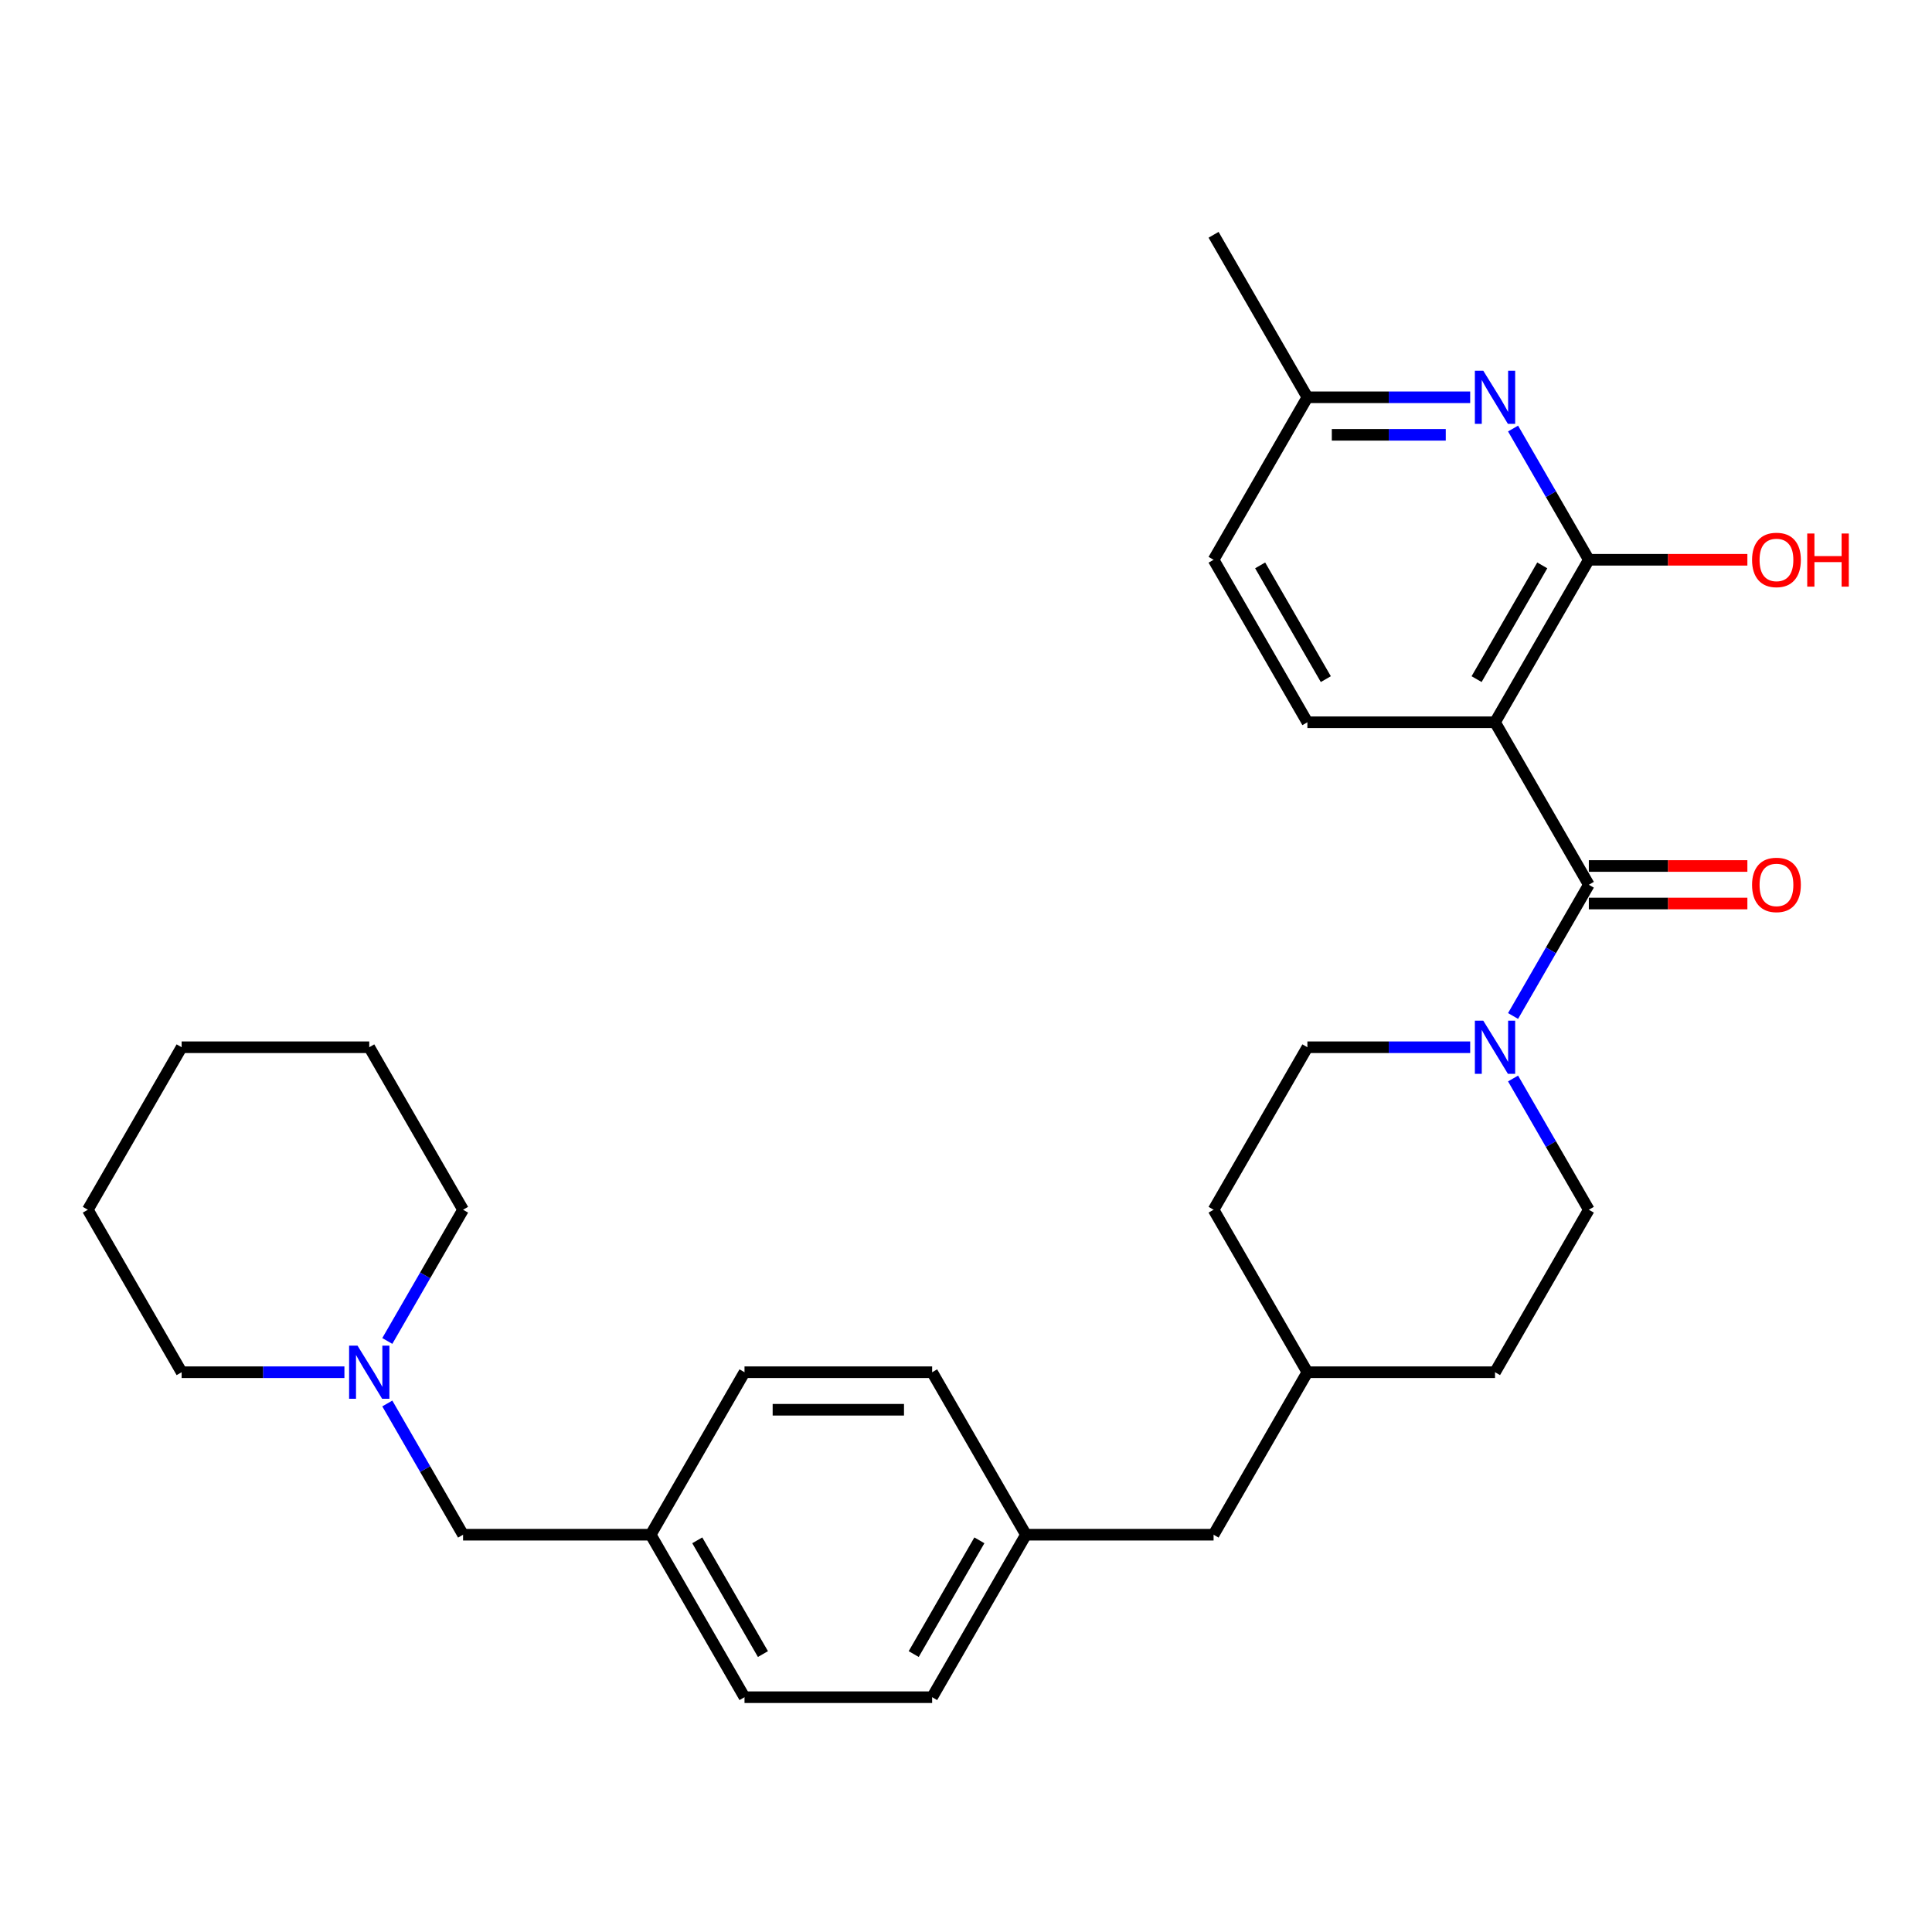 <?xml version='1.0' encoding='iso-8859-1'?>
<svg version='1.1' baseProfile='full'
              xmlns='http://www.w3.org/2000/svg'
                      xmlns:rdkit='http://www.rdkit.org/xml'
                      xmlns:xlink='http://www.w3.org/1999/xlink'
                  xml:space='preserve'
width='1000px' height='1000px' viewBox='0 0 1000 1000'>
<!-- END OF HEADER -->
<rect style='opacity:1.0;fill:#FFFFFF;stroke:none' width='1000' height='1000' x='0' y='0'> </rect>
<path class='bond-0' d='M 773.82,373.843 L 822.377,457.948' style='fill:none;fill-rule:evenodd;stroke:#000000;stroke-width:6px;stroke-linecap:butt;stroke-linejoin:miter;stroke-opacity:1' />
<path class='bond-1' d='M 773.82,373.843 L 822.377,289.739' style='fill:none;fill-rule:evenodd;stroke:#000000;stroke-width:6px;stroke-linecap:butt;stroke-linejoin:miter;stroke-opacity:1' />
<path class='bond-1' d='M 764.283,351.516 L 798.273,292.643' style='fill:none;fill-rule:evenodd;stroke:#000000;stroke-width:6px;stroke-linecap:butt;stroke-linejoin:miter;stroke-opacity:1' />
<path class='bond-4' d='M 773.82,373.843 L 676.704,373.843' style='fill:none;fill-rule:evenodd;stroke:#000000;stroke-width:6px;stroke-linecap:butt;stroke-linejoin:miter;stroke-opacity:1' />
<path class='bond-2' d='M 822.377,457.948 L 802.769,491.91' style='fill:none;fill-rule:evenodd;stroke:#000000;stroke-width:6px;stroke-linecap:butt;stroke-linejoin:miter;stroke-opacity:1' />
<path class='bond-2' d='M 802.769,491.91 L 783.161,525.873' style='fill:none;fill-rule:evenodd;stroke:#0000FF;stroke-width:6px;stroke-linecap:butt;stroke-linejoin:miter;stroke-opacity:1' />
<path class='bond-6' d='M 822.377,467.659 L 863.409,467.659' style='fill:none;fill-rule:evenodd;stroke:#000000;stroke-width:6px;stroke-linecap:butt;stroke-linejoin:miter;stroke-opacity:1' />
<path class='bond-6' d='M 863.409,467.659 L 904.44,467.659' style='fill:none;fill-rule:evenodd;stroke:#FF0000;stroke-width:6px;stroke-linecap:butt;stroke-linejoin:miter;stroke-opacity:1' />
<path class='bond-6' d='M 822.377,448.236 L 863.409,448.236' style='fill:none;fill-rule:evenodd;stroke:#000000;stroke-width:6px;stroke-linecap:butt;stroke-linejoin:miter;stroke-opacity:1' />
<path class='bond-6' d='M 863.409,448.236 L 904.44,448.236' style='fill:none;fill-rule:evenodd;stroke:#FF0000;stroke-width:6px;stroke-linecap:butt;stroke-linejoin:miter;stroke-opacity:1' />
<path class='bond-3' d='M 822.377,289.739 L 802.769,255.777' style='fill:none;fill-rule:evenodd;stroke:#000000;stroke-width:6px;stroke-linecap:butt;stroke-linejoin:miter;stroke-opacity:1' />
<path class='bond-3' d='M 802.769,255.777 L 783.161,221.814' style='fill:none;fill-rule:evenodd;stroke:#0000FF;stroke-width:6px;stroke-linecap:butt;stroke-linejoin:miter;stroke-opacity:1' />
<path class='bond-11' d='M 822.377,289.739 L 863.409,289.739' style='fill:none;fill-rule:evenodd;stroke:#000000;stroke-width:6px;stroke-linecap:butt;stroke-linejoin:miter;stroke-opacity:1' />
<path class='bond-11' d='M 863.409,289.739 L 904.44,289.739' style='fill:none;fill-rule:evenodd;stroke:#FF0000;stroke-width:6px;stroke-linecap:butt;stroke-linejoin:miter;stroke-opacity:1' />
<path class='bond-7' d='M 760.962,542.052 L 718.833,542.052' style='fill:none;fill-rule:evenodd;stroke:#0000FF;stroke-width:6px;stroke-linecap:butt;stroke-linejoin:miter;stroke-opacity:1' />
<path class='bond-7' d='M 718.833,542.052 L 676.704,542.052' style='fill:none;fill-rule:evenodd;stroke:#000000;stroke-width:6px;stroke-linecap:butt;stroke-linejoin:miter;stroke-opacity:1' />
<path class='bond-8' d='M 783.161,558.232 L 802.769,592.194' style='fill:none;fill-rule:evenodd;stroke:#0000FF;stroke-width:6px;stroke-linecap:butt;stroke-linejoin:miter;stroke-opacity:1' />
<path class='bond-8' d='M 802.769,592.194 L 822.377,626.157' style='fill:none;fill-rule:evenodd;stroke:#000000;stroke-width:6px;stroke-linecap:butt;stroke-linejoin:miter;stroke-opacity:1' />
<path class='bond-29' d='M 760.962,205.635 L 718.833,205.635' style='fill:none;fill-rule:evenodd;stroke:#0000FF;stroke-width:6px;stroke-linecap:butt;stroke-linejoin:miter;stroke-opacity:1' />
<path class='bond-29' d='M 718.833,205.635 L 676.704,205.635' style='fill:none;fill-rule:evenodd;stroke:#000000;stroke-width:6px;stroke-linecap:butt;stroke-linejoin:miter;stroke-opacity:1' />
<path class='bond-29' d='M 748.323,225.058 L 718.833,225.058' style='fill:none;fill-rule:evenodd;stroke:#0000FF;stroke-width:6px;stroke-linecap:butt;stroke-linejoin:miter;stroke-opacity:1' />
<path class='bond-29' d='M 718.833,225.058 L 689.343,225.058' style='fill:none;fill-rule:evenodd;stroke:#000000;stroke-width:6px;stroke-linecap:butt;stroke-linejoin:miter;stroke-opacity:1' />
<path class='bond-12' d='M 676.704,373.843 L 628.147,289.739' style='fill:none;fill-rule:evenodd;stroke:#000000;stroke-width:6px;stroke-linecap:butt;stroke-linejoin:miter;stroke-opacity:1' />
<path class='bond-12' d='M 686.242,351.516 L 652.251,292.643' style='fill:none;fill-rule:evenodd;stroke:#000000;stroke-width:6px;stroke-linecap:butt;stroke-linejoin:miter;stroke-opacity:1' />
<path class='bond-5' d='M 200.469,726.44 L 220.077,760.403' style='fill:none;fill-rule:evenodd;stroke:#0000FF;stroke-width:6px;stroke-linecap:butt;stroke-linejoin:miter;stroke-opacity:1' />
<path class='bond-5' d='M 220.077,760.403 L 239.685,794.365' style='fill:none;fill-rule:evenodd;stroke:#000000;stroke-width:6px;stroke-linecap:butt;stroke-linejoin:miter;stroke-opacity:1' />
<path class='bond-23' d='M 200.469,694.082 L 220.077,660.119' style='fill:none;fill-rule:evenodd;stroke:#0000FF;stroke-width:6px;stroke-linecap:butt;stroke-linejoin:miter;stroke-opacity:1' />
<path class='bond-23' d='M 220.077,660.119 L 239.685,626.157' style='fill:none;fill-rule:evenodd;stroke:#000000;stroke-width:6px;stroke-linecap:butt;stroke-linejoin:miter;stroke-opacity:1' />
<path class='bond-24' d='M 178.27,710.261 L 136.141,710.261' style='fill:none;fill-rule:evenodd;stroke:#0000FF;stroke-width:6px;stroke-linecap:butt;stroke-linejoin:miter;stroke-opacity:1' />
<path class='bond-24' d='M 136.141,710.261 L 94.012,710.261' style='fill:none;fill-rule:evenodd;stroke:#000000;stroke-width:6px;stroke-linecap:butt;stroke-linejoin:miter;stroke-opacity:1' />
<path class='bond-16' d='M 676.704,542.052 L 628.147,626.157' style='fill:none;fill-rule:evenodd;stroke:#000000;stroke-width:6px;stroke-linecap:butt;stroke-linejoin:miter;stroke-opacity:1' />
<path class='bond-17' d='M 822.377,626.157 L 773.82,710.261' style='fill:none;fill-rule:evenodd;stroke:#000000;stroke-width:6px;stroke-linecap:butt;stroke-linejoin:miter;stroke-opacity:1' />
<path class='bond-9' d='M 676.704,205.635 L 628.147,289.739' style='fill:none;fill-rule:evenodd;stroke:#000000;stroke-width:6px;stroke-linecap:butt;stroke-linejoin:miter;stroke-opacity:1' />
<path class='bond-25' d='M 676.704,205.635 L 628.147,121.53' style='fill:none;fill-rule:evenodd;stroke:#000000;stroke-width:6px;stroke-linecap:butt;stroke-linejoin:miter;stroke-opacity:1' />
<path class='bond-10' d='M 239.685,794.365 L 336.801,794.365' style='fill:none;fill-rule:evenodd;stroke:#000000;stroke-width:6px;stroke-linecap:butt;stroke-linejoin:miter;stroke-opacity:1' />
<path class='bond-13' d='M 336.801,794.365 L 385.358,878.47' style='fill:none;fill-rule:evenodd;stroke:#000000;stroke-width:6px;stroke-linecap:butt;stroke-linejoin:miter;stroke-opacity:1' />
<path class='bond-13' d='M 360.905,797.269 L 394.896,856.142' style='fill:none;fill-rule:evenodd;stroke:#000000;stroke-width:6px;stroke-linecap:butt;stroke-linejoin:miter;stroke-opacity:1' />
<path class='bond-31' d='M 336.801,794.365 L 385.358,710.261' style='fill:none;fill-rule:evenodd;stroke:#000000;stroke-width:6px;stroke-linecap:butt;stroke-linejoin:miter;stroke-opacity:1' />
<path class='bond-14' d='M 531.031,794.365 L 628.147,794.365' style='fill:none;fill-rule:evenodd;stroke:#000000;stroke-width:6px;stroke-linecap:butt;stroke-linejoin:miter;stroke-opacity:1' />
<path class='bond-20' d='M 531.031,794.365 L 482.474,710.261' style='fill:none;fill-rule:evenodd;stroke:#000000;stroke-width:6px;stroke-linecap:butt;stroke-linejoin:miter;stroke-opacity:1' />
<path class='bond-22' d='M 531.031,794.365 L 482.474,878.47' style='fill:none;fill-rule:evenodd;stroke:#000000;stroke-width:6px;stroke-linecap:butt;stroke-linejoin:miter;stroke-opacity:1' />
<path class='bond-22' d='M 506.927,797.269 L 472.936,856.142' style='fill:none;fill-rule:evenodd;stroke:#000000;stroke-width:6px;stroke-linecap:butt;stroke-linejoin:miter;stroke-opacity:1' />
<path class='bond-15' d='M 628.147,794.365 L 676.704,710.261' style='fill:none;fill-rule:evenodd;stroke:#000000;stroke-width:6px;stroke-linecap:butt;stroke-linejoin:miter;stroke-opacity:1' />
<path class='bond-30' d='M 628.147,626.157 L 676.704,710.261' style='fill:none;fill-rule:evenodd;stroke:#000000;stroke-width:6px;stroke-linecap:butt;stroke-linejoin:miter;stroke-opacity:1' />
<path class='bond-18' d='M 773.82,710.261 L 676.704,710.261' style='fill:none;fill-rule:evenodd;stroke:#000000;stroke-width:6px;stroke-linecap:butt;stroke-linejoin:miter;stroke-opacity:1' />
<path class='bond-19' d='M 385.358,710.261 L 482.474,710.261' style='fill:none;fill-rule:evenodd;stroke:#000000;stroke-width:6px;stroke-linecap:butt;stroke-linejoin:miter;stroke-opacity:1' />
<path class='bond-19' d='M 399.926,729.684 L 467.906,729.684' style='fill:none;fill-rule:evenodd;stroke:#000000;stroke-width:6px;stroke-linecap:butt;stroke-linejoin:miter;stroke-opacity:1' />
<path class='bond-21' d='M 385.358,878.47 L 482.474,878.47' style='fill:none;fill-rule:evenodd;stroke:#000000;stroke-width:6px;stroke-linecap:butt;stroke-linejoin:miter;stroke-opacity:1' />
<path class='bond-26' d='M 239.685,626.157 L 191.128,542.052' style='fill:none;fill-rule:evenodd;stroke:#000000;stroke-width:6px;stroke-linecap:butt;stroke-linejoin:miter;stroke-opacity:1' />
<path class='bond-27' d='M 94.012,710.261 L 45.455,626.157' style='fill:none;fill-rule:evenodd;stroke:#000000;stroke-width:6px;stroke-linecap:butt;stroke-linejoin:miter;stroke-opacity:1' />
<path class='bond-32' d='M 191.128,542.052 L 94.012,542.052' style='fill:none;fill-rule:evenodd;stroke:#000000;stroke-width:6px;stroke-linecap:butt;stroke-linejoin:miter;stroke-opacity:1' />
<path class='bond-28' d='M 45.455,626.157 L 94.012,542.052' style='fill:none;fill-rule:evenodd;stroke:#000000;stroke-width:6px;stroke-linecap:butt;stroke-linejoin:miter;stroke-opacity:1' />
<path  class='atom-3' d='M 767.74 528.301
L 776.753 542.868
Q 777.646 544.305, 779.083 546.908
Q 780.521 549.511, 780.598 549.666
L 780.598 528.301
L 784.25 528.301
L 784.25 555.804
L 780.482 555.804
L 770.809 539.877
Q 769.683 538.012, 768.478 535.876
Q 767.313 533.739, 766.963 533.079
L 766.963 555.804
L 763.39 555.804
L 763.39 528.301
L 767.74 528.301
' fill='#0000FF'/>
<path  class='atom-4' d='M 767.74 191.883
L 776.753 206.45
Q 777.646 207.888, 779.083 210.49
Q 780.521 213.093, 780.598 213.249
L 780.598 191.883
L 784.25 191.883
L 784.25 219.386
L 780.482 219.386
L 770.809 203.459
Q 769.683 201.595, 768.478 199.458
Q 767.313 197.322, 766.963 196.661
L 766.963 219.386
L 763.39 219.386
L 763.39 191.883
L 767.74 191.883
' fill='#0000FF'/>
<path  class='atom-6' d='M 185.048 696.509
L 194.06 711.077
Q 194.954 712.514, 196.391 715.117
Q 197.829 717.719, 197.906 717.875
L 197.906 696.509
L 201.558 696.509
L 201.558 724.012
L 197.79 724.012
L 188.117 708.086
Q 186.99 706.221, 185.786 704.084
Q 184.621 701.948, 184.271 701.287
L 184.271 724.012
L 180.697 724.012
L 180.697 696.509
L 185.048 696.509
' fill='#0000FF'/>
<path  class='atom-7' d='M 906.868 458.026
Q 906.868 451.422, 910.131 447.731
Q 913.394 444.041, 919.493 444.041
Q 925.592 444.041, 928.855 447.731
Q 932.118 451.422, 932.118 458.026
Q 932.118 464.707, 928.816 468.514
Q 925.514 472.282, 919.493 472.282
Q 913.433 472.282, 910.131 468.514
Q 906.868 464.746, 906.868 458.026
M 919.493 469.174
Q 923.688 469.174, 925.941 466.377
Q 928.233 463.542, 928.233 458.026
Q 928.233 452.626, 925.941 449.907
Q 923.688 447.149, 919.493 447.149
Q 915.297 447.149, 913.006 449.868
Q 910.752 452.587, 910.752 458.026
Q 910.752 463.581, 913.006 466.377
Q 915.297 469.174, 919.493 469.174
' fill='#FF0000'/>
<path  class='atom-12' d='M 906.868 289.817
Q 906.868 283.213, 910.131 279.523
Q 913.394 275.832, 919.493 275.832
Q 925.592 275.832, 928.855 279.523
Q 932.118 283.213, 932.118 289.817
Q 932.118 296.498, 928.816 300.305
Q 925.514 304.073, 919.493 304.073
Q 913.433 304.073, 910.131 300.305
Q 906.868 296.537, 906.868 289.817
M 919.493 300.966
Q 923.688 300.966, 925.941 298.169
Q 928.233 295.333, 928.233 289.817
Q 928.233 284.417, 925.941 281.698
Q 923.688 278.94, 919.493 278.94
Q 915.297 278.94, 913.006 281.659
Q 910.752 284.378, 910.752 289.817
Q 910.752 295.372, 913.006 298.169
Q 915.297 300.966, 919.493 300.966
' fill='#FF0000'/>
<path  class='atom-12' d='M 935.42 276.143
L 939.149 276.143
L 939.149 287.836
L 953.211 287.836
L 953.211 276.143
L 956.941 276.143
L 956.941 303.646
L 953.211 303.646
L 953.211 290.943
L 939.149 290.943
L 939.149 303.646
L 935.42 303.646
L 935.42 276.143
' fill='#FF0000'/>
</svg>

